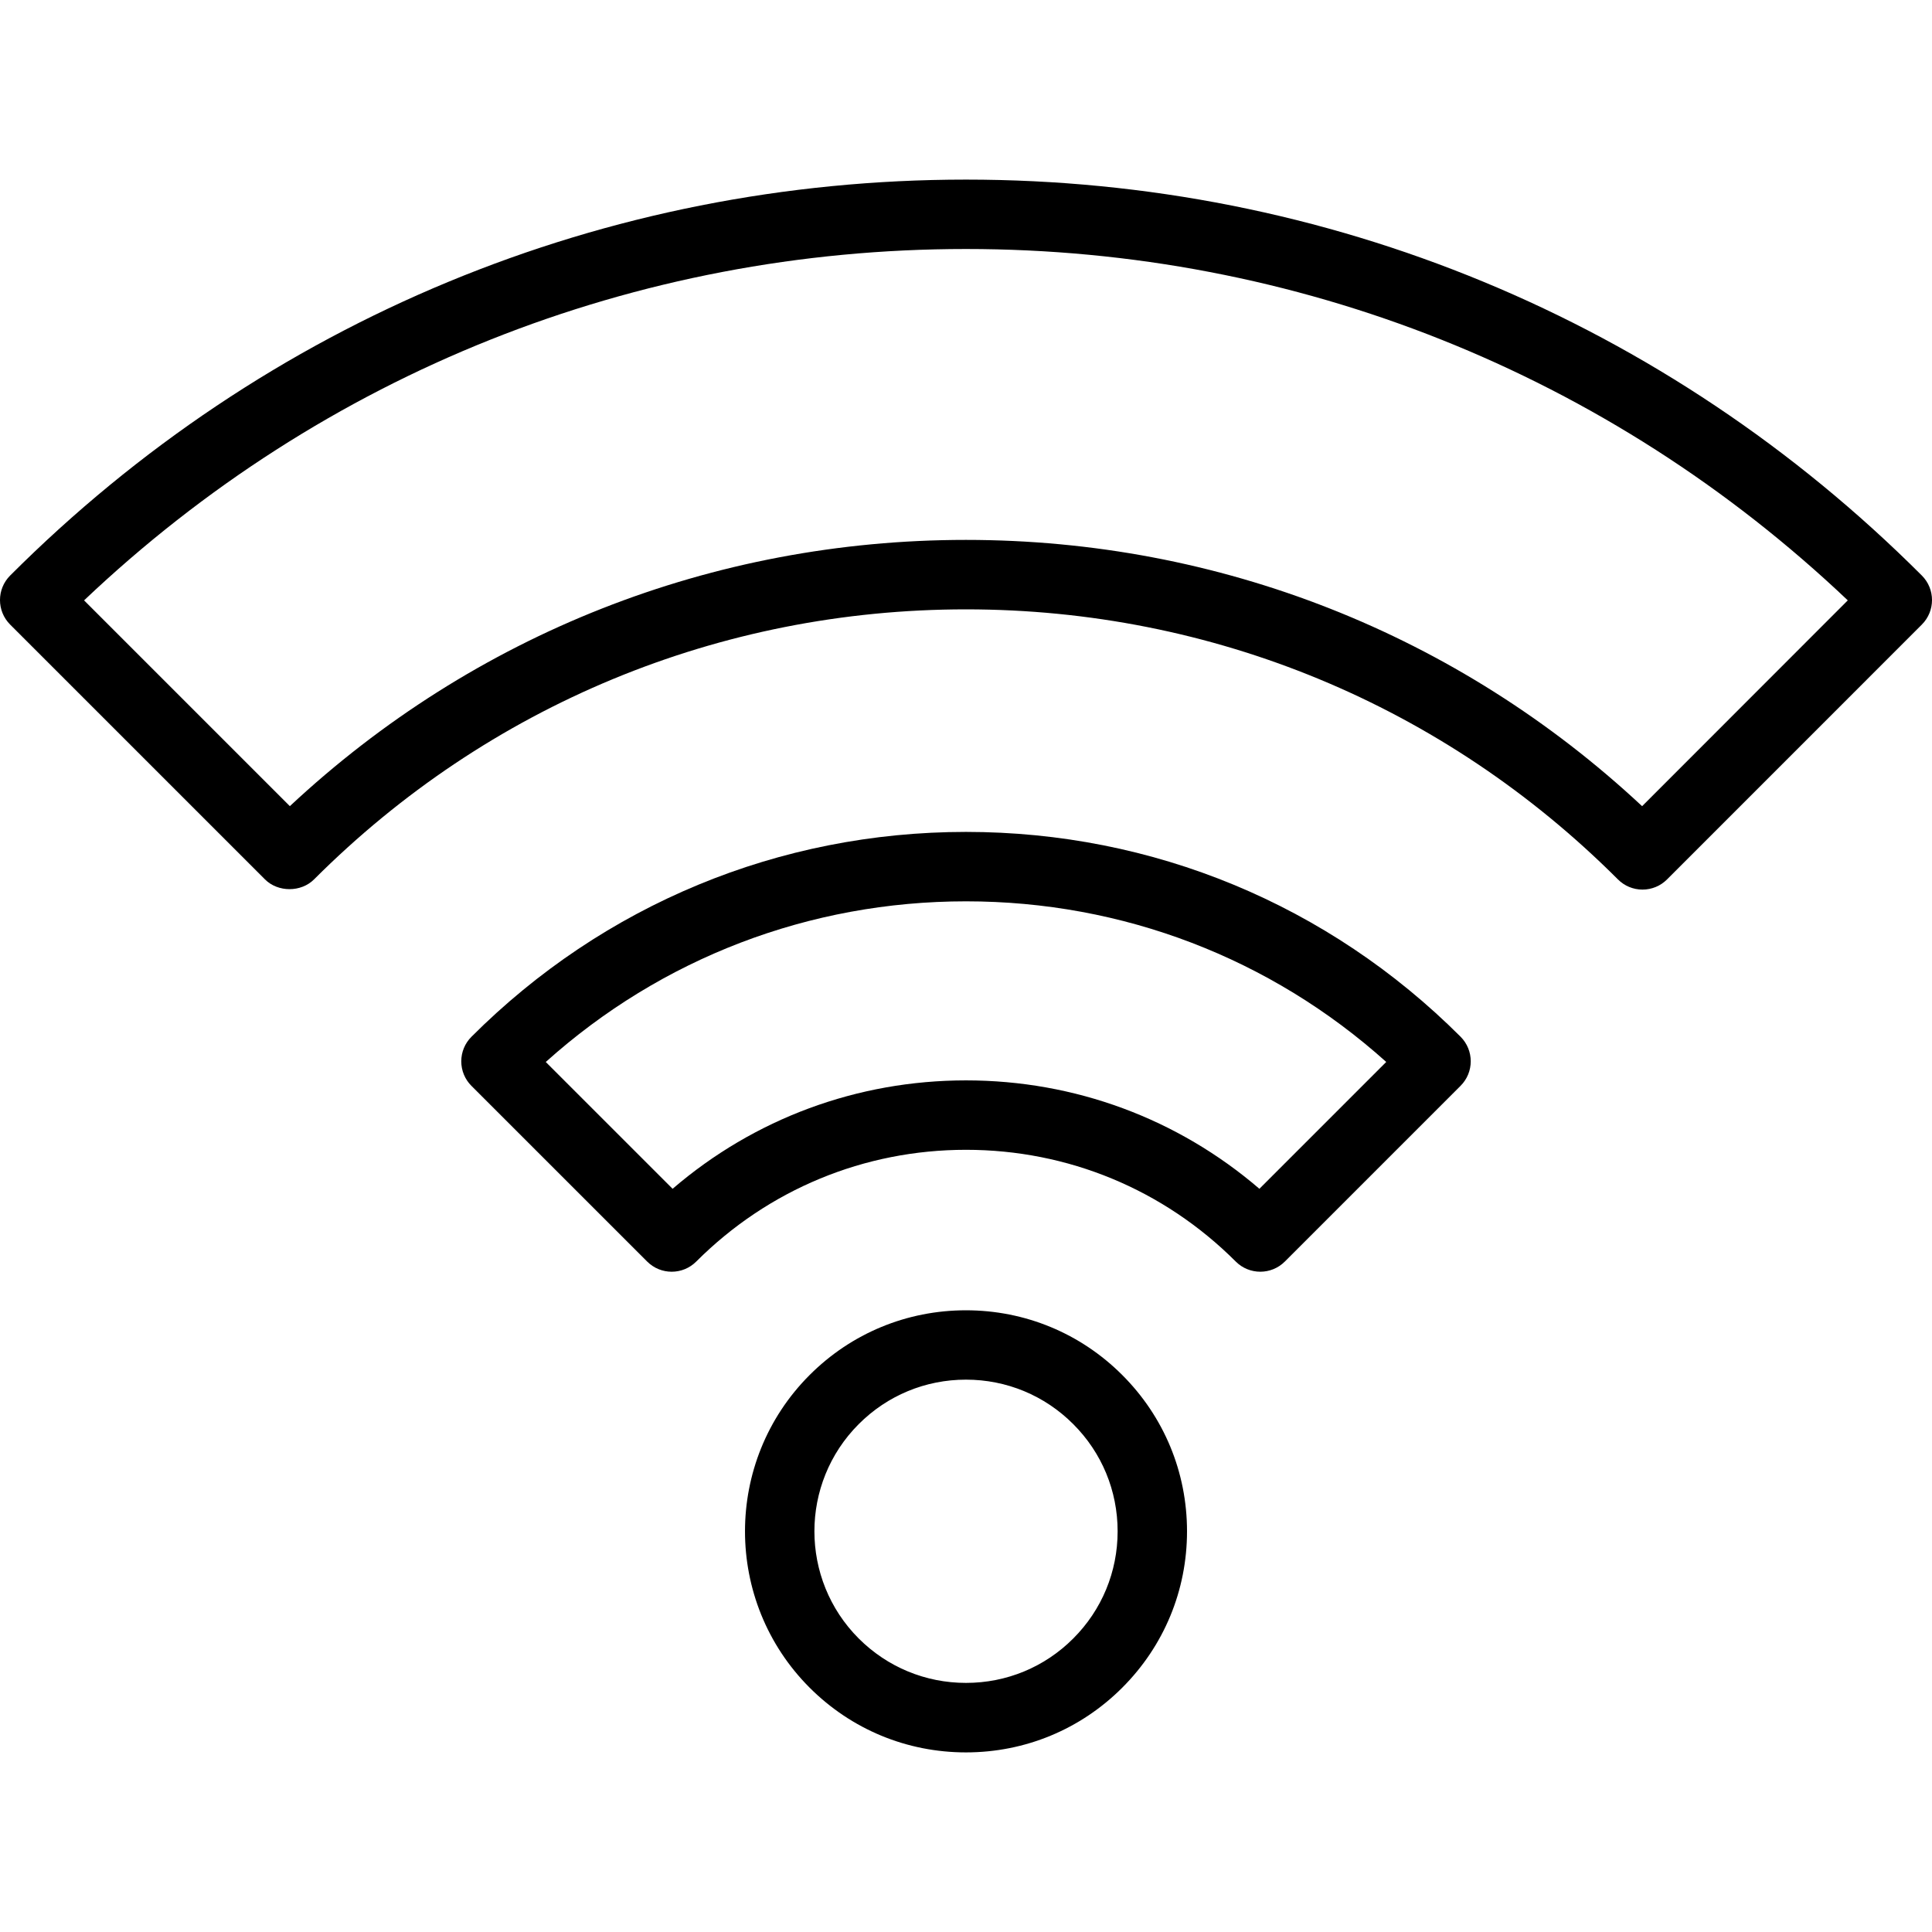 <?xml version="1.0" encoding="iso-8859-1"?>
<!-- Uploaded to: SVG Repo, www.svgrepo.com, Generator: SVG Repo Mixer Tools -->
<!DOCTYPE svg PUBLIC "-//W3C//DTD SVG 1.1//EN" "http://www.w3.org/Graphics/SVG/1.1/DTD/svg11.dtd">
<svg fill="#000000" version="1.1" id="Capa_1" xmlns="http://www.w3.org/2000/svg" xmlns:xlink="http://www.w3.org/1999/xlink" 
	 width="800px" height="800px" viewBox="0 0 55.656 55.656"
	 xml:space="preserve">
<g>
	<g>
		<path d="M32.33,48.617c1.203-1.203,1.865-2.803,1.865-4.504s-0.662-3.299-1.865-4.502s-2.803-1.865-4.504-1.865
			s-3.301,0.662-4.503,1.865c-2.482,2.482-2.482,6.522,0,9.006c1.203,1.203,2.803,1.865,4.504,1.865S31.128,49.82,32.33,48.617z
			 M24.738,41.025c0.825-0.826,1.922-1.281,3.089-1.281s2.266,0.455,3.09,1.281c0.825,0.824,1.279,1.922,1.279,3.088
			s-0.454,2.264-1.279,3.088c-0.824,0.826-1.922,1.279-3.089,1.279s-2.265-0.455-3.09-1.279
			C23.036,45.498,23.035,42.729,24.738,41.025z"/>
		<path d="M42.075,29.865c-3.806-3.804-8.865-5.9-14.247-5.9s-10.441,2.096-14.247,5.902c-0.188,0.188-0.293,0.441-0.293,0.707
			c0,0.265,0.105,0.52,0.293,0.707l5.062,5.061c0.391,0.391,1.023,0.391,1.414,0c2.075-2.075,4.835-3.219,7.771-3.219
			c2.937,0,5.695,1.144,7.771,3.219c0.194,0.195,0.451,0.293,0.707,0.293s0.512-0.098,0.707-0.293l5.062-5.062
			C42.466,30.889,42.466,30.257,42.075,29.865z M36.28,34.246c-2.353-2.021-5.318-3.123-8.452-3.123c-3.135,0-6.1,1.103-8.452,3.123
			l-3.654-3.653c3.332-2.992,7.594-4.628,12.106-4.628c4.513,0,8.774,1.636,12.106,4.627L36.28,34.246z"/>
		<path d="M27.828,5.174c-10.401,0-20.181,4.05-27.535,11.405c-0.391,0.391-0.391,1.023,0,1.414l7.34,7.34
			c0.375,0.375,1.039,0.375,1.414,0c5.017-5.017,11.686-7.779,18.78-7.779c7.094,0,13.766,2.763,18.782,7.78
			c0.188,0.188,0.441,0.293,0.707,0.293s0.52-0.105,0.707-0.293l7.34-7.341c0.391-0.391,0.391-1.023,0-1.414
			C48.008,9.224,38.229,5.174,27.828,5.174z M47.305,23.224c-5.307-4.954-12.185-7.671-19.479-7.671
			c-7.295,0-14.171,2.716-19.476,7.67l-5.928-5.928C9.311,10.76,18.293,7.173,27.826,7.173c9.532,0,18.516,3.587,25.404,10.122
			L47.305,23.224z"/>
	</g>
</g>
</svg>